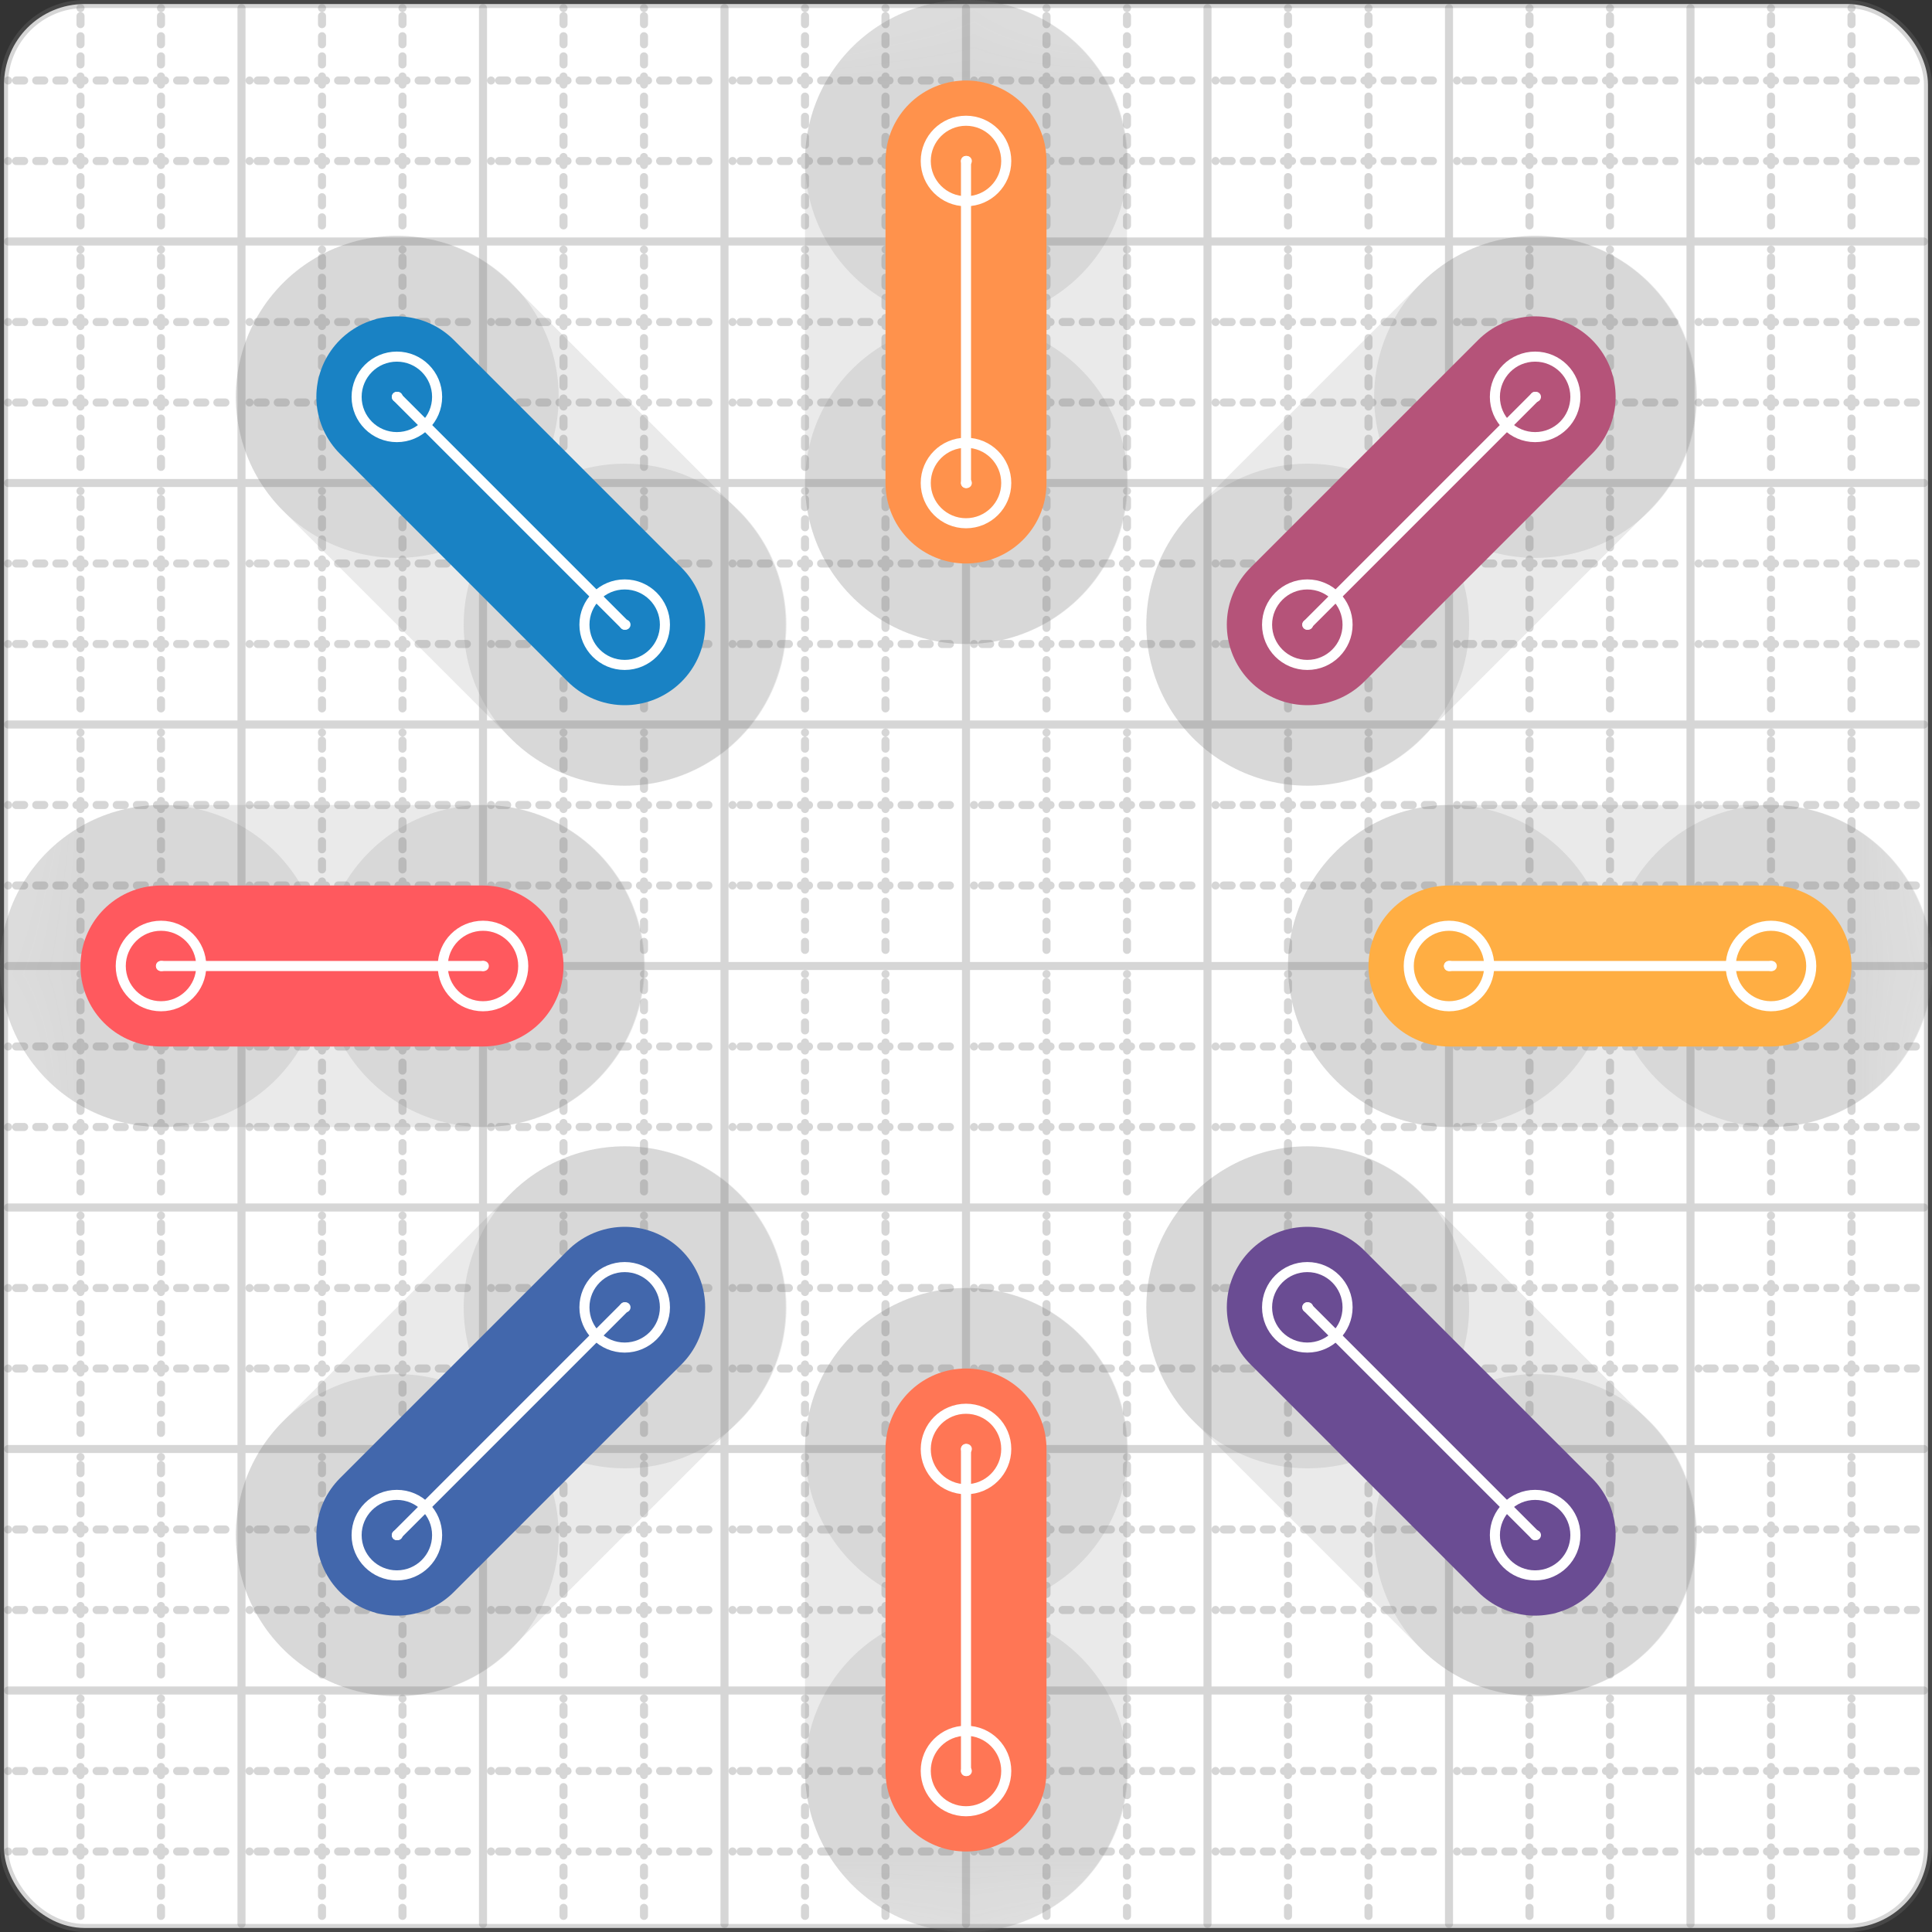 <svg xmlns="http://www.w3.org/2000/svg" width="24" height="24" viewBox="0 0 24 24" fill="none" stroke="currentColor" stroke-width="2" stroke-linecap="round" stroke-linejoin="round"><rect x="0" y="0" width="24" height="24" fill="#333333" stroke="none"/><style>
  @media screen and (prefers-color-scheme: light) {
    .svg-preview-grid-rect { fill: none }
  }
  @media screen and (prefers-color-scheme: dark) {
    .svg-preview-grid-rect { fill: none }
    .svg
    .svg-preview-grid-group,
    .svg-preview-radii-group,
    .svg-preview-shadow-mask-group,
    .svg-preview-shadow-group {
      stroke: #fff;
    }
  }
</style><g class="svg-preview-grid-group" stroke-linecap="butt" stroke-width="0.1" stroke="#777" stroke-opacity="0.3"><rect class="svg-preview-grid-rect" width="23.9" height="23.9" x="0.05" y="0.05" rx="1" fill="#fff"></rect><path stroke-dasharray="0 0.1 0.1 0.15 0.1 0.15 0.1 0.15 0.1 0.15 0.1 0.15 0.1 0.15 0.1 0.15 0.1 0.15 0.1 0.15 0.1 0.15 0.1 0.15 0 0.15" stroke-width="0.1" d="M0.1 1h23.8M1 0.1v23.8M0.1 2h23.8M2 0.1v23.8M0.1 4h23.8M4 0.1v23.8M0.1 5h23.8M5 0.1v23.8M0.1 7h23.8M7 0.1v23.8M0.1 8h23.8M8 0.1v23.8M0.1 10h23.8M10 0.1v23.8M0.1 11h23.8M11 0.1v23.8M0.1 13h23.8M13 0.1v23.8M0.1 14h23.8M14 0.1v23.8M0.1 16h23.8M16 0.1v23.8M0.1 17h23.8M17 0.1v23.8M0.1 19h23.8M19 0.1v23.8M0.1 20h23.8M20 0.1v23.8M0.1 22h23.8M22 0.1v23.8M0.1 23h23.8M23 0.1v23.8"></path><path d="M0.1 3h23.8M3 0.1v23.8M0.1 6h23.8M6 0.1v23.8M0.1 9h23.8M9 0.1v23.8M0.1 12h23.8M12 0.1v23.8M0.1 15h23.8M15 0.1v23.8M0.1 18h23.8M18 0.1v23.8M0.1 21h23.8M21 0.1v23.8"></path></g><g class="svg-preview-shadow-mask-group" stroke-width="4" stroke="#777" stroke-opacity="0.15"><mask id="svg-preview-shadow-mask-0" maskUnits="userSpaceOnUse" stroke-opacity="1" stroke-width="4" stroke="#000"><rect x="0" y="0" width="24" height="24" fill="#fff" stroke="none" rx="1"></rect><path d="M4.93 4.93h.01M7.76 7.76h.01M7.76 16.24h.01M4.93 19.07h.01M19.07 19.07h.01M16.24 16.24h.01M16.24 7.76h.01M19.07 4.93h.01M2 12h.01M6 12h.01M12 18h.01M12 22h.01M12 2h.01M12 6h.01M18 12h.01M22 12h.01"></path></mask></g><g class="svg-preview-shadow-group" stroke-width="4" stroke="#777" stroke-opacity="0.15"><path mask="url(#svg-preview-shadow-mask-0)" d="M 4.93 4.93 L 7.76 7.76"></path><path mask="url(#svg-preview-shadow-mask-0)" d="M 7.76 16.24 L 4.93 19.07"></path><path mask="url(#svg-preview-shadow-mask-0)" d="M 19.07 19.07 L 16.24 16.24"></path><path mask="url(#svg-preview-shadow-mask-0)" d="M 16.24 7.76 L 19.07 4.93"></path><path mask="url(#svg-preview-shadow-mask-0)" d="M 2 12 L 6 12"></path><path mask="url(#svg-preview-shadow-mask-0)" d="M 12 18 L 12 22"></path><path mask="url(#svg-preview-shadow-mask-0)" d="M 12 2 L 12 6"></path><path mask="url(#svg-preview-shadow-mask-0)" d="M 18 12 L 22 12"></path><path d="M4.93 4.93h.01M7.76 7.76h.01M7.76 16.24h.01M4.93 19.07h.01M19.07 19.07h.01M16.24 16.24h.01M16.24 7.76h.01M19.07 4.93h.01M2 12h.01M6 12h.01M12 18h.01M12 22h.01M12 2h.01M12 6h.01M18 12h.01M22 12h.01"></path></g><g class="svg-preview-handles-group" stroke-width="0.12" stroke="#777" stroke-opacity="0.6"></g><g class="svg-preview-colored-path-group"><path d="M 4.93 4.93 L 7.76 7.76" stroke="#1982c4"></path><path d="M 7.76 16.24 L 4.93 19.07" stroke="#4267AC"></path><path d="M 19.07 19.07 L 16.24 16.24" stroke="#6a4c93"></path><path d="M 16.24 7.76 L 19.07 4.93" stroke="#B55379"></path><path d="M 2 12 L 6 12" stroke="#FF595E"></path><path d="M 12 18 L 12 22" stroke="#FF7655"></path><path d="M 12 2 L 12 6" stroke="#ff924c"></path><path d="M 18 12 L 22 12" stroke="#FFAE43"></path></g><g class="svg-preview-radii-group" stroke-width="0.12" stroke-dasharray="0 0.25 0.25" stroke="#777" stroke-opacity="0.3"></g><g class="svg-preview-control-path-marker-mask-group" stroke-width="1" stroke="#000"><mask id="svg-preview-control-path-marker-mask-0" maskUnits="userSpaceOnUse"><rect x="0" y="0" width="24" height="24" fill="#fff" stroke="none" rx="1"></rect><path d="M4.93 4.93h.01"></path><path d="M7.76 7.76h.01"></path></mask><mask id="svg-preview-control-path-marker-mask-1" maskUnits="userSpaceOnUse"><rect x="0" y="0" width="24" height="24" fill="#fff" stroke="none" rx="1"></rect><path d="M7.76 16.24h.01"></path><path d="M4.93 19.07h.01"></path></mask><mask id="svg-preview-control-path-marker-mask-2" maskUnits="userSpaceOnUse"><rect x="0" y="0" width="24" height="24" fill="#fff" stroke="none" rx="1"></rect><path d="M19.07 19.07h.01"></path><path d="M16.24 16.24h.01"></path></mask><mask id="svg-preview-control-path-marker-mask-3" maskUnits="userSpaceOnUse"><rect x="0" y="0" width="24" height="24" fill="#fff" stroke="none" rx="1"></rect><path d="M16.24 7.76h.01"></path><path d="M19.07 4.93h.01"></path></mask><mask id="svg-preview-control-path-marker-mask-4" maskUnits="userSpaceOnUse"><rect x="0" y="0" width="24" height="24" fill="#fff" stroke="none" rx="1"></rect><path d="M2 12h.01"></path><path d="M6 12h.01"></path></mask><mask id="svg-preview-control-path-marker-mask-5" maskUnits="userSpaceOnUse"><rect x="0" y="0" width="24" height="24" fill="#fff" stroke="none" rx="1"></rect><path d="M12 18h.01"></path><path d="M12 22h.01"></path></mask><mask id="svg-preview-control-path-marker-mask-6" maskUnits="userSpaceOnUse"><rect x="0" y="0" width="24" height="24" fill="#fff" stroke="none" rx="1"></rect><path d="M12 2h.01"></path><path d="M12 6h.01"></path></mask><mask id="svg-preview-control-path-marker-mask-7" maskUnits="userSpaceOnUse"><rect x="0" y="0" width="24" height="24" fill="#fff" stroke="none" rx="1"></rect><path d="M18 12h.01"></path><path d="M22 12h.01"></path></mask></g><g class="svg-preview-control-path-group" stroke="#fff" stroke-width="0.125"><path mask="url(#svg-preview-control-path-marker-mask-0)" d="M 4.93 4.93 L 7.76 7.76"></path><path mask="url(#svg-preview-control-path-marker-mask-1)" d="M 7.76 16.24 L 4.93 19.07"></path><path mask="url(#svg-preview-control-path-marker-mask-2)" d="M 19.07 19.07 L 16.24 16.24"></path><path mask="url(#svg-preview-control-path-marker-mask-3)" d="M 16.24 7.76 L 19.07 4.93"></path><path mask="url(#svg-preview-control-path-marker-mask-4)" d="M 2 12 L 6 12"></path><path mask="url(#svg-preview-control-path-marker-mask-5)" d="M 12 18 L 12 22"></path><path mask="url(#svg-preview-control-path-marker-mask-6)" d="M 12 2 L 12 6"></path><path mask="url(#svg-preview-control-path-marker-mask-7)" d="M 18 12 L 22 12"></path></g><g class="svg-preview-control-path-marker-group" stroke="#fff" stroke-width="0.125"><path d="M4.93 4.93h.01M7.76 7.76h.01M7.76 16.24h.01M4.93 19.07h.01M19.07 19.07h.01M16.24 16.24h.01M16.24 7.76h.01M19.07 4.93h.01M2 12h.01M6 12h.01M12 18h.01M12 22h.01M12 2h.01M12 6h.01M18 12h.01M22 12h.01"></path><circle cx="4.93" cy="4.93" r="0.5"></circle><circle cx="7.76" cy="7.76" r="0.5"></circle><circle cx="7.76" cy="16.24" r="0.5"></circle><circle cx="4.93" cy="19.07" r="0.5"></circle><circle cx="19.07" cy="19.07" r="0.5"></circle><circle cx="16.24" cy="16.24" r="0.5"></circle><circle cx="16.24" cy="7.76" r="0.5"></circle><circle cx="19.07" cy="4.93" r="0.5"></circle><circle cx="2" cy="12" r="0.5"></circle><circle cx="6" cy="12" r="0.5"></circle><circle cx="12" cy="18" r="0.5"></circle><circle cx="12" cy="22" r="0.5"></circle><circle cx="12" cy="2" r="0.5"></circle><circle cx="12" cy="6" r="0.5"></circle><circle cx="18" cy="12" r="0.5"></circle><circle cx="22" cy="12" r="0.5"></circle></g><g class="svg-preview-handles-group" stroke-width="0.12" stroke="#FFF" stroke-opacity="0.3"></g></svg>